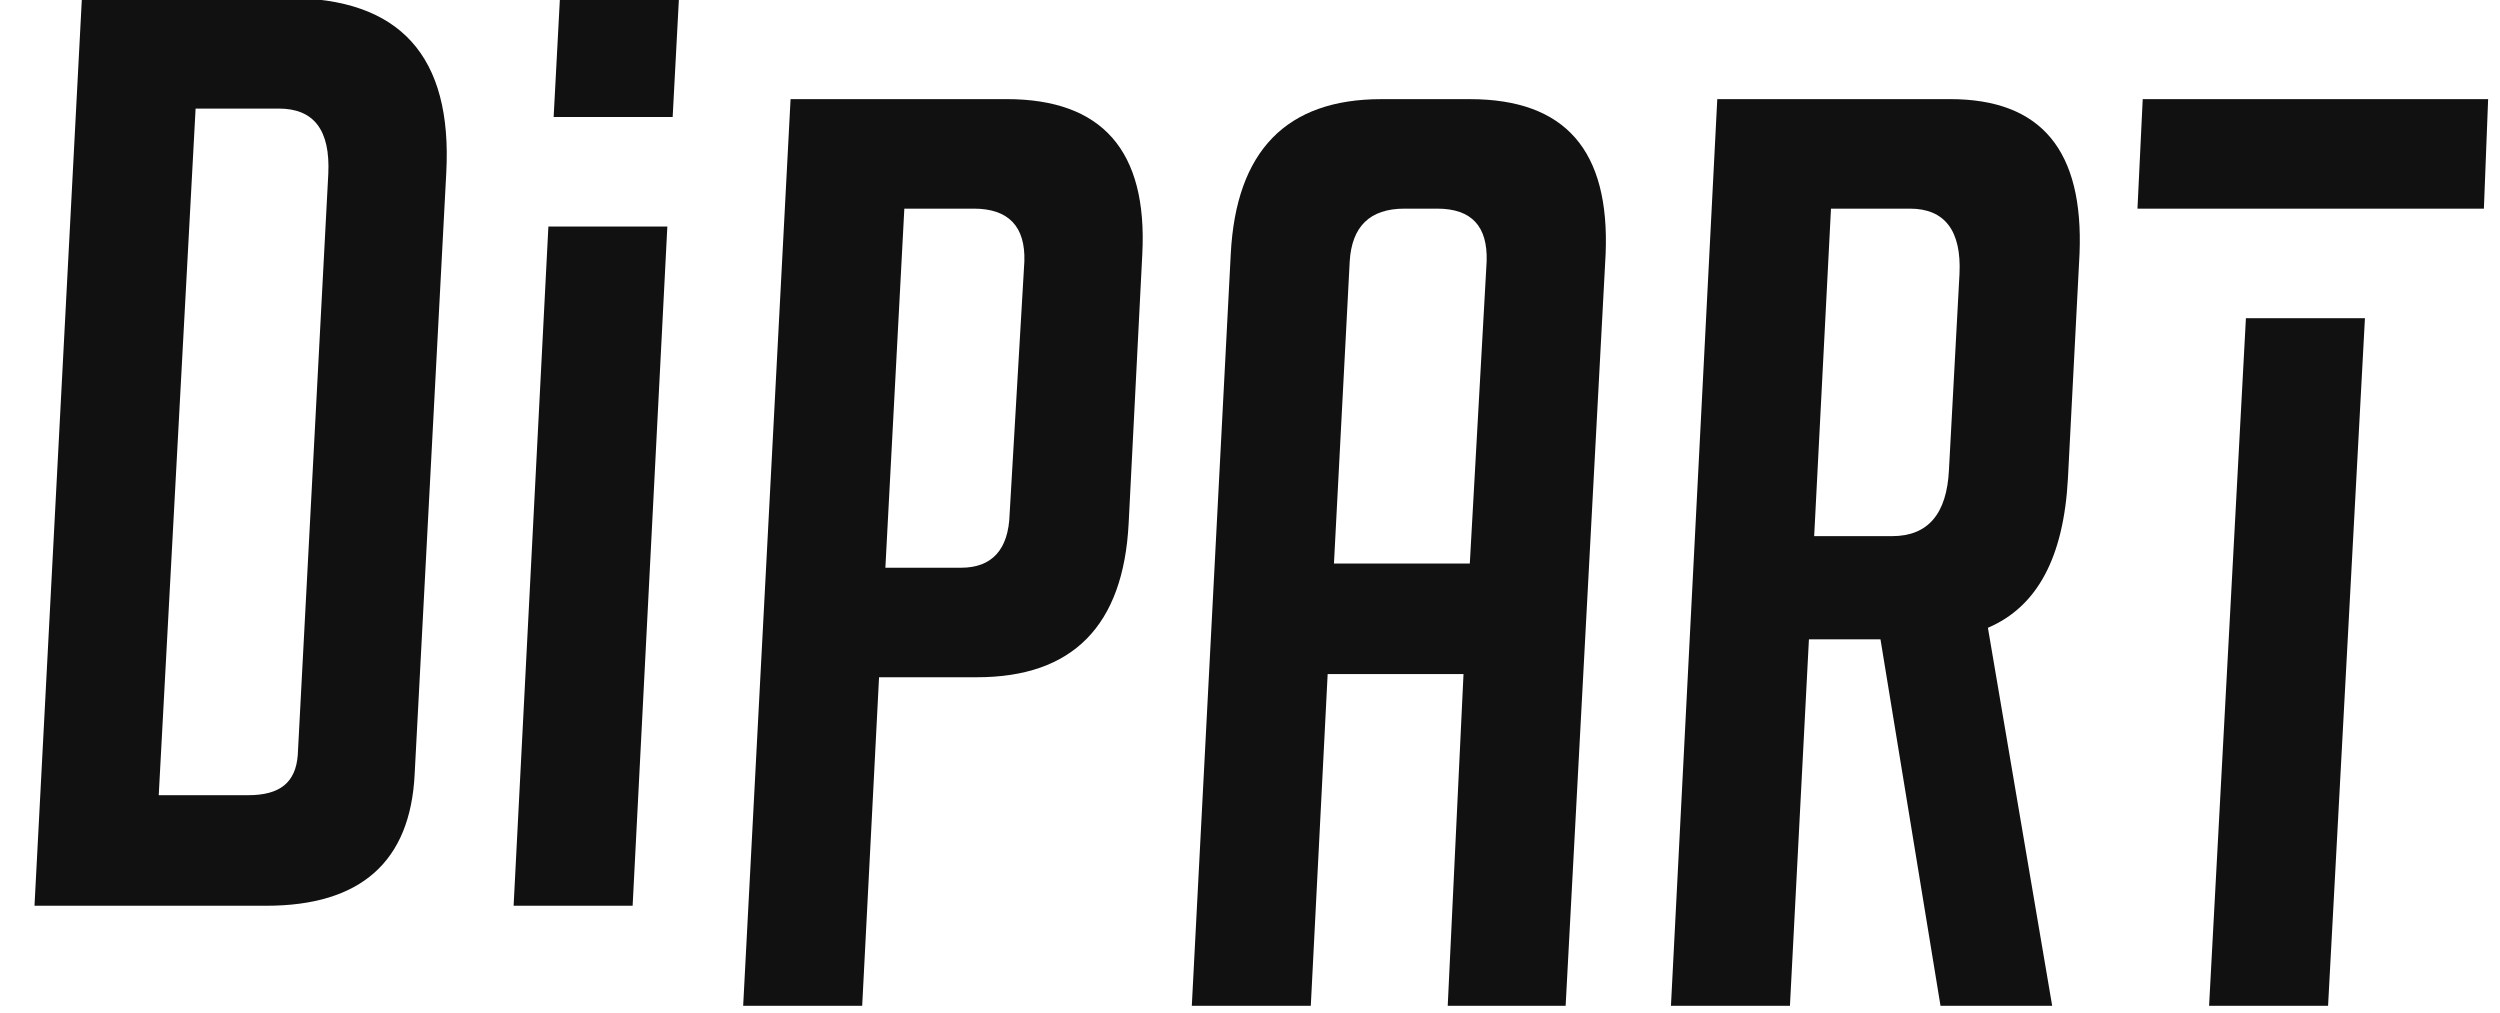 <svg width="79" height="32" viewBox="0 0 79 32" fill="none" xmlns="http://www.w3.org/2000/svg">
<g clip-path="url(#clip0_591_630)">
<path fill-rule="evenodd" clip-rule="evenodd" d="M9.409 23.864C9.342 24.729 8.844 25.128 7.845 25.128H5.016L6.181 3.431H8.811C9.909 3.431 10.441 4.098 10.374 5.495L9.409 23.864ZM9.11 -0.062H2.588L1.09 28.622H8.411C11.406 28.622 12.969 27.225 13.103 24.463L14.102 5.462C14.301 1.768 12.637 -0.062 9.11 -0.062Z" fill="#111111"/>
<path fill-rule="evenodd" clip-rule="evenodd" d="M16.23 28.622H19.991L21.088 7.159H17.329L16.23 28.622ZM17.694 -0.062L17.495 3.698H21.256L21.455 -0.062H17.694Z" fill="#111111"/>
<path fill-rule="evenodd" clip-rule="evenodd" d="M31.904 16.243C31.871 17.375 31.338 17.94 30.374 17.94H27.978L28.577 6.593H30.773C31.871 6.593 32.404 7.159 32.37 8.257L31.904 16.243ZM31.805 3.132H24.982L23.484 31.784H27.245L27.778 21.401H30.873C33.9 21.401 35.499 19.771 35.665 16.543L36.097 8.024C36.264 4.763 34.833 3.132 31.805 3.132Z" fill="#111111"/>
<path fill-rule="evenodd" clip-rule="evenodd" d="M46.446 17.808H42.153L42.651 8.257C42.718 7.159 43.284 6.593 44.382 6.593H45.414C46.513 6.593 47.012 7.159 46.978 8.257L46.446 17.808ZM46.446 3.133H43.651C40.656 3.133 39.06 4.763 38.892 8.024L37.661 31.784H41.421L41.954 21.301H46.247L45.748 31.784H49.474L50.738 8.024C50.871 4.763 49.474 3.133 46.446 3.133Z" fill="#111111"/>
<path fill-rule="evenodd" clip-rule="evenodd" d="M61.587 14.846C61.521 16.243 60.921 16.942 59.79 16.942H57.328L57.859 6.593H60.355C61.454 6.593 61.986 7.292 61.92 8.656L61.587 14.846ZM65.347 15.112L65.713 8.024C65.847 4.763 64.515 3.132 61.62 3.132H54.266L52.802 31.784H56.562L57.162 20.203H59.423L61.32 31.784H64.849L62.818 19.838C64.382 19.171 65.214 17.607 65.347 15.112Z" fill="#111111"/>
<path fill-rule="evenodd" clip-rule="evenodd" d="M69.807 31.784H73.567L74.732 10.055H70.971L69.807 31.784ZM67.71 3.133L67.544 6.593H78.491L78.625 3.133H67.71Z" fill="#111111"/>
</g>
<defs>
<clipPath id="clip0_591_630">
<rect width="78.121" height="32.622" fill="white" transform="translate(0.513 -0.759)"/>
</clipPath>
</defs>
</svg>
